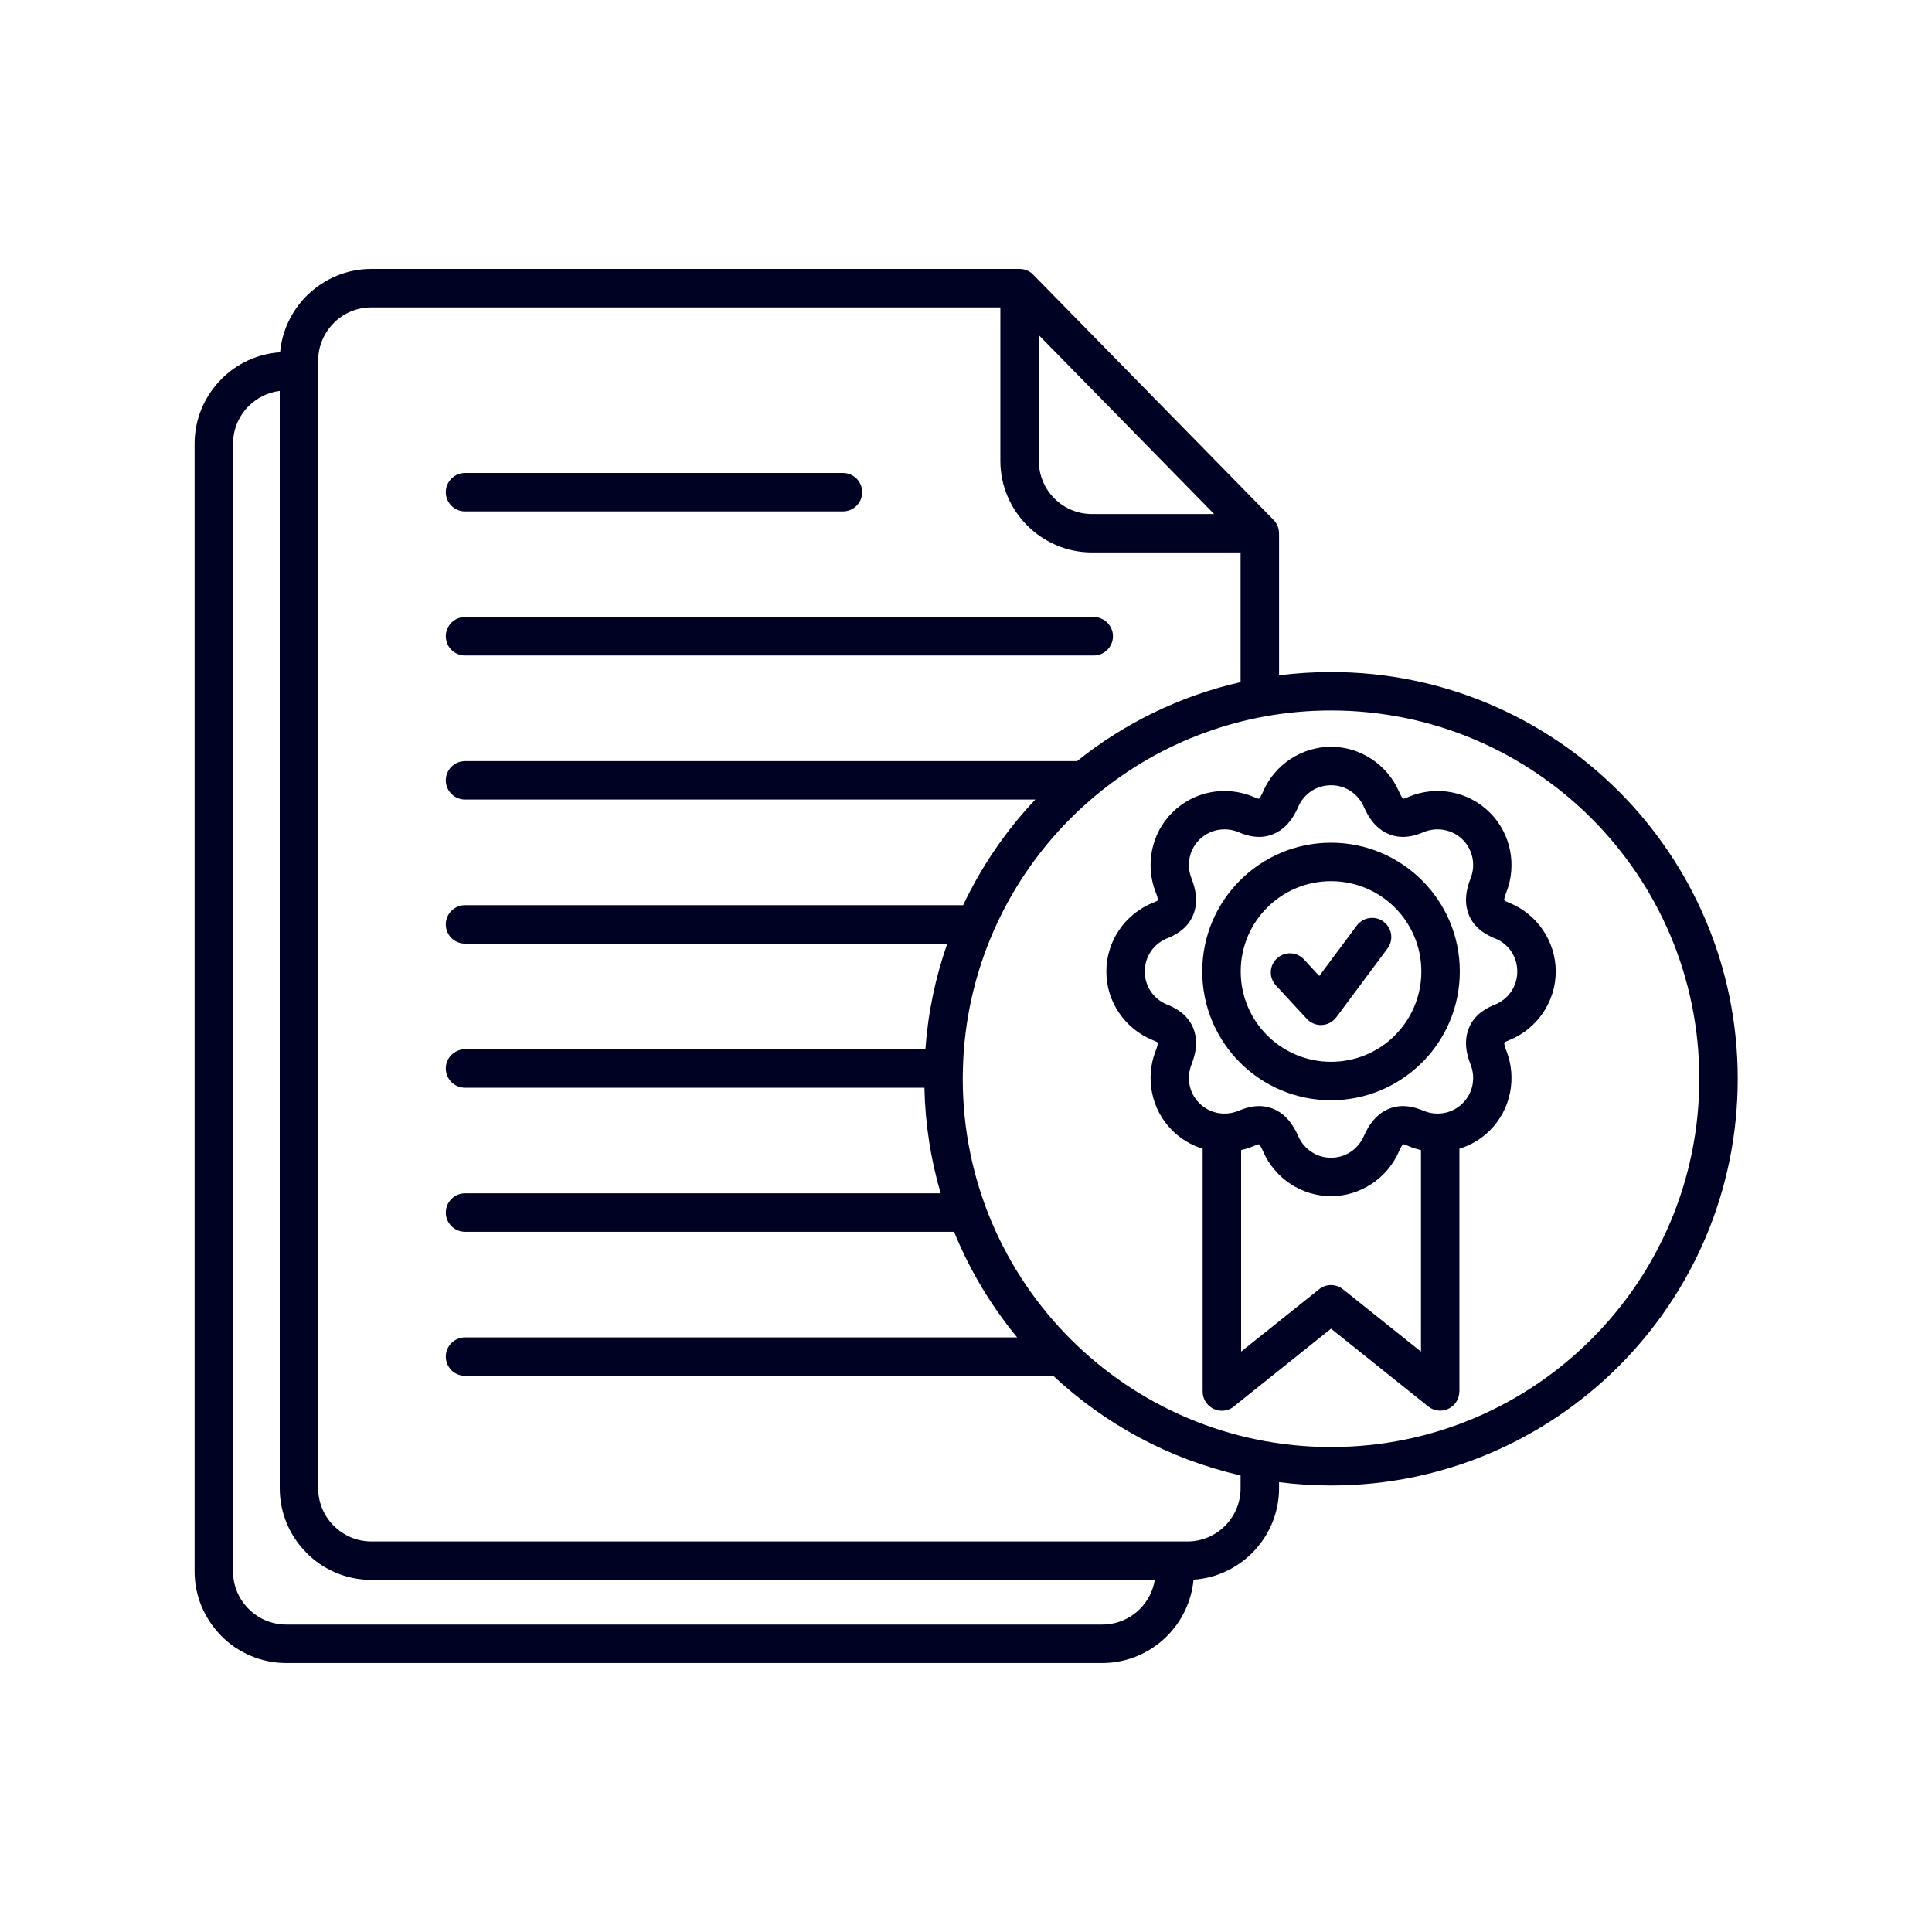 <?xml version="1.0" encoding="UTF-8"?> <svg xmlns="http://www.w3.org/2000/svg" xmlns:xlink="http://www.w3.org/1999/xlink" width="300" zoomAndPan="magnify" viewBox="0 0 224.88 225" height="300" preserveAspectRatio="xMidYMid meet" version="1.0"><defs><clipPath id="dd44fd4c7b"><path d="M 22.488 31.316 L 202.391 31.316 L 202.391 193.98 L 22.488 193.98 Z M 22.488 31.316 " clip-rule="nonzero"></path></clipPath></defs><g clip-path="url(#dd44fd4c7b)"><path fill="#000224" d="M 120.398 32.121 L 148.25 60.539 L 148.289 60.578 L 148.309 60.602 L 148.348 60.641 L 148.363 60.664 L 148.383 60.684 L 148.398 60.707 L 148.402 60.707 L 148.418 60.727 L 148.434 60.75 L 148.438 60.754 L 148.449 60.773 L 148.469 60.797 L 148.484 60.816 L 148.5 60.84 L 148.5 60.844 L 148.516 60.863 L 148.531 60.887 L 148.531 60.891 L 148.543 60.91 L 148.559 60.934 L 148.562 60.938 L 148.574 60.957 L 148.586 60.98 L 148.59 60.984 L 148.602 61.004 L 148.613 61.027 L 148.617 61.031 L 148.629 61.051 L 148.652 61.098 L 148.664 61.125 L 148.668 61.129 L 148.676 61.148 L 148.699 61.195 L 148.711 61.223 L 148.715 61.23 L 148.719 61.246 L 148.73 61.27 L 148.734 61.281 L 148.738 61.297 L 148.75 61.32 L 148.754 61.332 L 148.758 61.348 L 148.77 61.371 L 148.77 61.383 L 148.777 61.398 L 148.789 61.434 L 148.793 61.449 L 148.805 61.484 L 148.809 61.5 L 148.816 61.523 L 148.816 61.539 L 148.82 61.551 L 148.828 61.578 L 148.832 61.59 L 148.832 61.602 L 148.84 61.629 L 148.844 61.641 L 148.844 61.656 L 148.852 61.68 L 148.852 61.695 L 148.855 61.707 L 148.859 61.734 L 148.863 61.746 L 148.863 61.758 L 148.867 61.785 L 148.871 61.801 L 148.871 61.812 L 148.875 61.84 L 148.875 61.855 L 148.879 61.863 L 148.879 61.891 L 148.883 61.906 L 148.883 61.945 L 148.887 61.961 L 148.887 62.016 L 148.891 62.023 L 148.891 62.102 L 148.898 62.102 L 148.898 78.648 C 150.879 78.398 152.902 78.266 154.953 78.266 C 168.031 78.266 179.871 83.57 188.445 92.141 C 197.016 100.711 202.316 112.555 202.316 125.633 C 202.316 138.711 197.016 150.555 188.445 159.125 C 179.871 167.695 168.031 173 154.953 173 C 152.902 173 150.879 172.867 148.898 172.613 L 148.898 173.328 C 148.898 176.254 147.695 178.922 145.766 180.852 L 145.758 180.863 C 143.98 182.637 141.586 183.793 138.938 183.969 C 138.707 186.516 137.57 188.816 135.852 190.535 L 135.844 190.543 C 133.91 192.473 131.246 193.676 128.316 193.676 L 33.27 193.676 C 30.336 193.676 27.668 192.473 25.734 190.543 C 25.691 190.496 25.648 190.449 25.605 190.402 C 23.75 188.477 22.605 185.867 22.605 183.008 L 22.605 51.668 C 22.605 48.738 23.805 46.074 25.734 44.141 L 25.738 44.137 L 25.734 44.133 C 27.512 42.359 29.906 41.203 32.562 41.027 C 32.793 38.473 33.934 36.172 35.648 34.453 C 35.695 34.406 35.742 34.363 35.793 34.32 C 37.715 32.465 40.328 31.32 43.184 31.32 L 118.684 31.32 C 119.371 31.32 119.988 31.633 120.398 32.121 Z M 142.234 129.676 L 142.238 129.676 C 142.316 129.676 142.391 129.68 142.465 129.688 C 143.055 129.699 143.648 129.586 144.199 129.352 C 145.898 128.625 147.32 128.656 148.566 129.293 C 149.727 129.887 150.527 130.934 151.137 132.324 C 151.465 133.074 152.008 133.715 152.684 134.156 C 153.328 134.582 154.105 134.828 154.953 134.828 C 155.797 134.828 156.578 134.582 157.219 134.16 C 157.895 133.715 158.438 133.074 158.766 132.324 C 159.375 130.93 160.176 129.887 161.336 129.293 C 162.586 128.656 164.004 128.625 165.703 129.352 C 166.254 129.586 166.844 129.699 167.434 129.688 C 167.508 129.68 167.586 129.676 167.664 129.676 L 167.672 129.676 C 167.832 129.664 167.992 129.641 168.152 129.613 C 168.934 129.461 169.684 129.082 170.289 128.477 C 170.883 127.879 171.262 127.156 171.414 126.402 C 171.582 125.605 171.512 124.77 171.211 124.004 C 170.656 122.59 170.488 121.285 170.887 120.051 C 171.316 118.715 172.305 117.688 174.023 117 L 174.027 117.004 L 174.035 117 C 174.812 116.688 175.477 116.148 175.938 115.465 C 176.383 114.812 176.641 114.012 176.641 113.141 C 176.641 112.266 176.383 111.465 175.938 110.809 C 175.492 110.152 174.859 109.625 174.117 109.312 L 174.023 109.277 C 172.305 108.586 171.316 107.562 170.887 106.223 C 170.488 104.988 170.656 103.684 171.211 102.273 C 171.512 101.508 171.582 100.668 171.414 99.871 C 171.258 99.113 170.883 98.387 170.293 97.793 C 169.688 97.191 168.938 96.816 168.152 96.664 C 167.332 96.508 166.477 96.594 165.703 96.922 C 164.004 97.652 162.582 97.621 161.336 96.98 C 160.176 96.391 159.375 95.344 158.766 93.953 C 158.438 93.199 157.895 92.562 157.219 92.117 C 156.578 91.695 155.797 91.449 154.953 91.449 C 154.105 91.449 153.324 91.695 152.684 92.117 C 152.008 92.562 151.465 93.199 151.137 93.953 C 150.531 95.344 149.727 96.391 148.566 96.98 C 147.32 97.621 145.898 97.652 144.199 96.922 C 143.43 96.594 142.57 96.508 141.75 96.664 C 140.965 96.816 140.211 97.195 139.605 97.801 C 139.016 98.391 138.645 99.117 138.488 99.875 C 138.324 100.668 138.391 101.508 138.691 102.273 C 139.246 103.684 139.418 104.988 139.02 106.223 C 138.586 107.562 137.598 108.59 135.879 109.277 L 135.879 109.273 L 135.871 109.277 C 135.09 109.586 134.426 110.125 133.965 110.809 C 133.52 111.465 133.262 112.266 133.262 113.141 C 133.262 114.012 133.52 114.812 133.965 115.469 C 134.41 116.125 135.043 116.648 135.785 116.965 L 135.879 117 C 137.602 117.688 138.586 118.715 139.02 120.051 C 139.418 121.289 139.246 122.59 138.691 124.004 C 138.391 124.77 138.324 125.605 138.488 126.402 C 138.645 127.156 139.02 127.879 139.613 128.477 C 140.223 129.082 140.973 129.461 141.754 129.613 C 141.91 129.641 142.07 129.664 142.234 129.676 Z M 144.48 133.938 L 144.48 157.41 L 153.562 150.145 C 154.402 149.473 155.582 149.512 156.379 150.176 L 165.426 157.41 L 165.426 133.938 C 164.922 133.824 164.434 133.664 163.953 133.461 C 163.586 133.305 163.402 133.246 163.363 133.262 C 163.238 133.328 163.066 133.633 162.859 134.105 C 162.184 135.652 161.066 136.965 159.668 137.883 C 158.301 138.781 156.68 139.305 154.953 139.305 C 153.227 139.305 151.602 138.781 150.234 137.883 C 148.836 136.965 147.719 135.648 147.047 134.105 C 146.84 133.633 146.668 133.328 146.539 133.266 C 146.504 133.246 146.32 133.305 145.949 133.461 C 145.473 133.664 144.98 133.824 144.48 133.938 Z M 169.902 133.777 C 171.207 133.375 172.434 132.664 173.457 131.641 C 174.68 130.418 175.457 128.898 175.789 127.297 C 176.125 125.66 175.988 123.945 175.375 122.379 C 175.184 121.895 175.09 121.555 175.137 121.418 C 175.148 121.379 175.316 121.293 175.688 121.145 L 175.684 121.141 C 177.297 120.496 178.668 119.383 179.629 117.969 C 180.57 116.578 181.121 114.914 181.121 113.141 C 181.121 111.363 180.57 109.695 179.629 108.309 C 178.691 106.93 177.367 105.836 175.809 105.184 L 175.688 105.133 C 175.316 104.984 175.148 104.898 175.137 104.859 C 175.09 104.719 175.184 104.383 175.375 103.898 C 175.988 102.332 176.125 100.613 175.789 98.98 C 175.457 97.387 174.68 95.867 173.457 94.641 L 173.445 94.633 C 172.184 93.375 170.625 92.586 168.992 92.273 C 167.312 91.953 165.551 92.133 163.953 92.812 C 163.586 92.973 163.402 93.031 163.363 93.012 C 163.238 92.945 163.066 92.641 162.859 92.168 C 162.184 90.625 161.066 89.309 159.668 88.391 C 158.301 87.492 156.68 86.969 154.953 86.969 C 153.227 86.969 151.602 87.492 150.234 88.391 C 148.836 89.309 147.719 90.625 147.047 92.168 C 146.84 92.641 146.668 92.945 146.539 93.012 C 146.504 93.031 146.32 92.973 145.949 92.812 C 144.352 92.133 142.59 91.953 140.914 92.273 C 139.277 92.586 137.719 93.375 136.457 94.633 L 136.449 94.641 C 135.223 95.867 134.445 97.387 134.113 98.98 C 133.777 100.617 133.914 102.332 134.527 103.898 C 134.719 104.383 134.812 104.723 134.77 104.859 C 134.758 104.898 134.586 104.984 134.219 105.133 C 132.605 105.777 131.234 106.895 130.273 108.309 C 129.332 109.695 128.785 111.363 128.785 113.141 C 128.785 114.918 129.332 116.582 130.273 117.969 C 131.211 119.348 132.539 120.441 134.098 121.094 L 134.219 121.145 C 134.586 121.293 134.758 121.379 134.77 121.418 C 134.812 121.555 134.719 121.895 134.527 122.379 C 133.914 123.941 133.777 125.66 134.113 127.293 C 134.445 128.898 135.227 130.418 136.449 131.641 C 137.473 132.664 138.695 133.375 140 133.777 L 140 162.055 C 140 163.293 141.004 164.293 142.238 164.293 C 142.852 164.293 143.402 164.051 143.809 163.656 L 154.953 154.738 L 166.273 163.797 C 167.234 164.562 168.637 164.406 169.402 163.445 C 169.73 163.035 169.891 162.543 169.891 162.055 L 169.902 162.055 Z M 148.531 114.762 L 152.137 118.66 C 152.969 119.562 154.379 119.617 155.285 118.781 C 155.387 118.688 155.48 118.582 155.562 118.473 L 155.562 118.477 L 161.531 110.457 C 162.266 109.469 162.055 108.07 161.066 107.336 C 160.078 106.602 158.68 106.809 157.945 107.801 L 153.582 113.66 L 151.801 111.734 C 150.965 110.832 149.555 110.777 148.652 111.613 C 147.75 112.449 147.695 113.859 148.531 114.762 Z M 154.953 98.141 C 150.812 98.141 147.062 99.82 144.348 102.535 C 141.633 105.246 139.953 108.996 139.953 113.137 C 139.953 117.277 141.633 121.027 144.348 123.742 C 147.062 126.453 150.812 128.133 154.953 128.133 C 159.02 128.133 162.715 126.508 165.418 123.867 C 165.465 123.828 165.512 123.785 165.555 123.742 C 168.27 121.027 169.949 117.277 169.949 113.137 C 169.949 108.996 168.27 105.246 165.555 102.535 C 162.84 99.82 159.09 98.141 154.953 98.141 Z M 162.391 105.699 C 160.484 103.797 157.855 102.621 154.953 102.621 C 152.047 102.621 149.418 103.797 147.512 105.699 C 145.609 107.602 144.434 110.234 144.434 113.137 C 144.434 116.043 145.609 118.672 147.512 120.574 C 149.418 122.48 152.047 123.656 154.953 123.656 C 157.805 123.656 160.391 122.523 162.285 120.688 L 162.391 120.574 C 164.293 118.672 165.469 116.043 165.469 113.137 C 165.469 110.234 164.293 107.602 162.391 105.699 Z M 144.418 79.441 L 144.418 64.34 L 127.109 64.34 C 124.184 64.34 121.52 63.145 119.582 61.211 L 119.566 61.195 C 117.637 59.258 116.441 56.598 116.441 53.676 L 116.441 35.801 L 43.184 35.801 C 41.527 35.801 40.023 36.453 38.914 37.512 L 38.816 37.617 C 37.695 38.738 36.996 40.285 36.996 41.984 L 36.996 173.328 C 36.996 174.98 37.652 176.488 38.715 177.602 L 38.816 177.695 C 39.938 178.816 41.484 179.516 43.184 179.516 L 138.23 179.516 C 139.934 179.516 141.484 178.82 142.605 177.699 C 143.723 176.578 144.418 175.031 144.418 173.328 L 144.418 171.824 C 136.105 169.934 128.621 165.859 122.605 160.23 L 54.102 160.23 C 52.863 160.23 51.859 159.23 51.859 157.992 C 51.859 156.758 52.863 155.754 54.102 155.754 L 118.395 155.754 C 115.363 152.078 112.875 147.938 111.051 143.453 L 54.102 143.453 C 52.863 143.453 51.859 142.449 51.859 141.215 C 51.859 139.977 52.863 138.973 54.102 138.973 L 109.492 138.973 C 108.344 135.062 107.688 130.938 107.598 126.676 L 54.102 126.676 C 52.863 126.676 51.859 125.672 51.859 124.434 C 51.859 123.199 52.863 122.195 54.102 122.195 L 107.711 122.195 C 108.016 117.914 108.891 113.789 110.262 109.895 L 54.102 109.895 C 52.863 109.895 51.859 108.895 51.859 107.656 C 51.859 106.422 52.863 105.418 54.102 105.418 L 112.105 105.418 C 114.254 100.875 117.102 96.727 120.512 93.117 L 54.102 93.117 C 52.863 93.117 51.859 92.113 51.859 90.879 C 51.859 89.641 52.863 88.641 54.102 88.641 L 125.371 88.641 C 130.852 84.25 137.336 81.051 144.418 79.441 Z M 197.84 125.633 C 197.84 113.789 193.039 103.066 185.277 95.305 C 177.52 87.547 166.793 82.742 154.953 82.742 C 144.57 82.742 135.051 86.434 127.629 92.57 L 127.59 92.605 C 126.559 93.461 125.57 94.359 124.625 95.305 C 117.117 102.812 112.379 113.098 112.078 124.48 L 112.078 124.523 C 112.066 124.895 112.062 125.262 112.062 125.633 C 112.062 137.477 116.863 148.199 124.625 155.957 C 132.387 163.719 143.109 168.52 154.953 168.52 C 166.793 168.52 177.52 163.719 185.277 155.957 C 193.039 148.199 197.84 137.477 197.84 125.633 Z M 54.102 76.34 L 127.316 76.34 C 128.551 76.34 129.555 75.336 129.555 74.098 C 129.555 72.863 128.551 71.859 127.316 71.859 L 54.102 71.859 C 52.863 71.859 51.859 72.863 51.859 74.098 C 51.859 75.336 52.863 76.34 54.102 76.34 Z M 54.102 59.559 L 98.109 59.559 C 99.344 59.559 100.348 58.555 100.348 57.32 C 100.348 56.082 99.344 55.082 98.109 55.082 L 54.102 55.082 C 52.863 55.082 51.859 56.082 51.859 57.32 C 51.859 58.555 52.863 59.559 54.102 59.559 Z M 134.426 183.992 L 43.184 183.992 C 40.25 183.992 37.582 182.793 35.648 180.863 C 35.605 180.816 35.562 180.77 35.52 180.719 C 33.664 178.801 32.52 176.188 32.52 173.328 L 32.52 45.527 C 31.117 45.699 29.855 46.344 28.902 47.301 L 28.898 47.293 C 27.777 48.418 27.082 49.965 27.082 51.668 L 27.082 183.008 C 27.082 184.664 27.738 186.172 28.797 187.277 L 28.902 187.379 C 30.023 188.5 31.57 189.195 33.27 189.195 L 128.316 189.195 C 130.02 189.195 131.57 188.5 132.691 187.383 C 133.59 186.48 134.215 185.305 134.426 183.992 Z M 141.336 59.863 L 127.73 45.98 L 120.922 39.035 L 120.922 53.676 C 120.922 55.383 121.613 56.93 122.73 58.043 L 122.738 58.055 C 123.855 59.168 125.402 59.863 127.109 59.863 Z M 141.336 59.863 " fill-opacity="1" fill-rule="evenodd"></path></g></svg> 